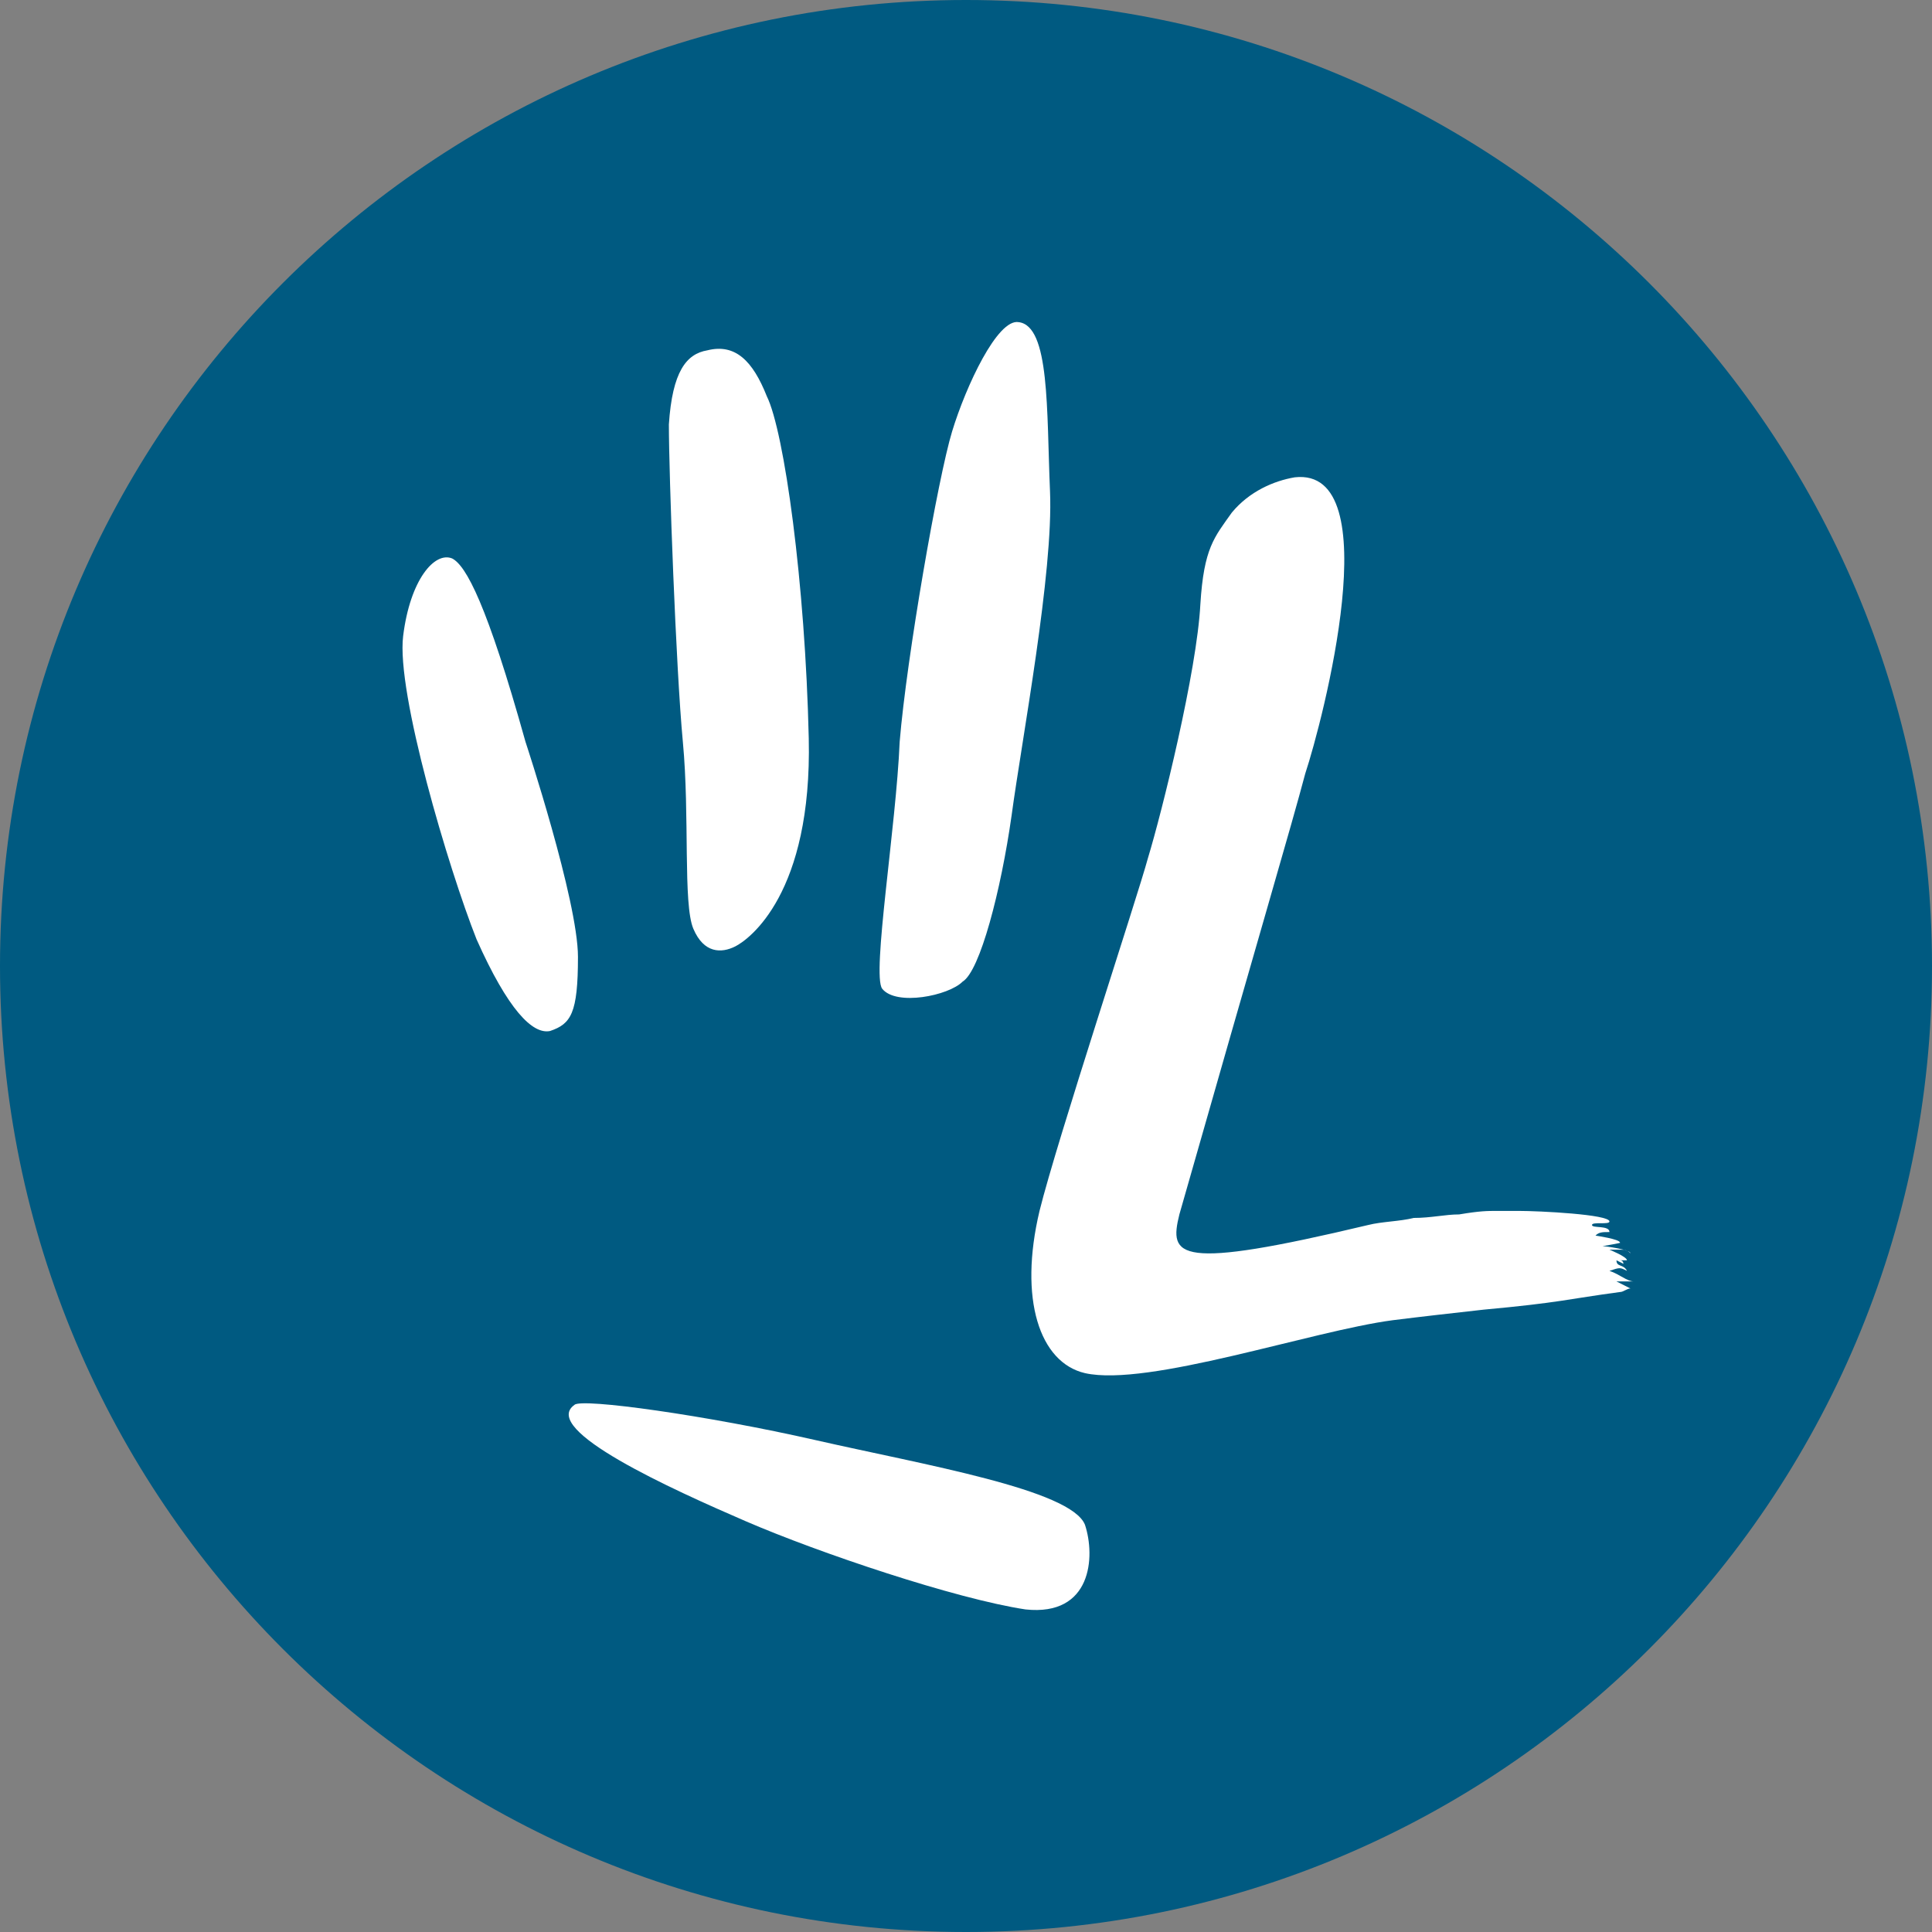 <svg width="72" height="72" viewBox="0 0 72 72" fill="none" xmlns="http://www.w3.org/2000/svg">
<rect x="0" y="0" width="72" height="72" fill="#808080" stroke="none"/>
<g clip-path="url(#clip0_2181_24010)">
<path d="M72 36C72 16.118 55.882 0 36 0C16.118 0 0 16.118 0 36C0 55.882 16.118 72 36 72C55.882 72 72 55.882 72 36Z" fill="#005A81"/>
<path d="M19.584 27.646C18.151 22.52 17.369 21.074 16.848 20.811C16.197 20.548 15.284 21.6 15.024 23.703C14.763 25.806 16.718 32.377 17.76 35.006C18.933 37.635 19.845 38.555 20.497 38.423C21.279 38.16 21.539 37.766 21.539 35.663C21.539 33.56 19.584 27.646 19.584 27.646Z" fill="white"/>
<path d="M25.839 34.612C26.23 35.532 26.882 35.532 27.403 35.269C27.924 35.006 30.27 33.297 30.14 27.514C30.009 21.731 29.227 16.079 28.576 14.765C28.055 13.451 27.403 12.794 26.36 13.056C25.579 13.188 25.057 13.845 24.927 15.817C24.927 17.657 25.188 24.886 25.448 27.646C25.709 30.406 25.448 33.692 25.839 34.612Z" fill="white"/>
<path d="M35.873 36.583C36.525 36.189 37.306 33.166 37.697 30.406C38.088 27.514 39.261 21.337 39.131 18.314C39.001 15.291 39.131 12.136 37.958 12.005C37.176 11.873 36.003 14.371 35.482 16.079C34.961 17.788 33.788 24.491 33.528 27.646C33.397 30.8 32.485 36.32 32.876 36.846C33.397 37.503 35.352 37.109 35.873 36.583Z" fill="white"/>
<path d="M30.4 53.67C26.36 52.75 21.669 52.093 21.409 52.355C20.106 53.276 25.057 55.51 27.794 56.693C30.53 57.876 35.612 59.584 38.219 59.979C40.694 60.242 40.825 58.007 40.434 56.824C39.913 55.51 34.44 54.59 30.4 53.67Z" fill="white"/>
<path d="M59.98 47.361C60.371 47.23 60.371 47.23 60.632 47.361C60.501 47.098 60.241 47.23 60.241 46.967L60.501 47.098C60.501 47.098 60.501 46.967 60.371 46.967C60.501 46.967 60.501 46.967 60.632 46.967C60.632 46.835 59.98 46.572 59.98 46.572H60.371C60.501 46.572 60.632 46.572 60.762 46.704C60.762 46.572 59.85 46.441 59.72 46.441C59.72 46.441 60.501 46.309 60.371 46.309C60.371 46.178 59.459 46.047 59.459 46.047C59.589 45.915 59.72 45.915 59.98 45.915C59.98 45.652 59.329 45.784 59.329 45.652C59.329 45.521 59.98 45.652 59.98 45.521C59.98 45.258 57.374 45.127 56.592 45.127C56.331 45.127 56.071 45.127 55.81 45.127C55.419 45.127 55.159 45.127 54.377 45.258C53.856 45.258 53.334 45.389 52.683 45.389C52.162 45.521 51.51 45.521 50.989 45.652C43.822 47.361 43.561 46.835 43.952 45.258C46.949 34.743 48.122 30.8 48.643 28.829C49.295 26.857 51.771 17.394 48.252 17.788C47.471 17.92 46.558 18.314 45.907 19.102C45.255 20.023 44.864 20.417 44.734 22.52C44.604 25.017 43.301 30.274 42.779 31.983C42.389 33.429 39.391 42.498 38.74 45.127C37.958 48.412 38.74 50.778 40.434 51.173C42.779 51.698 48.904 49.595 51.901 49.201C52.944 49.07 54.116 48.938 55.289 48.807C58.156 48.544 58.416 48.412 60.371 48.15C60.501 48.15 60.632 48.018 60.762 48.018C60.762 48.018 60.501 47.887 60.241 47.755C60.501 47.755 60.762 47.755 60.892 47.755C60.632 47.755 60.371 47.492 59.98 47.361Z" fill="white"/>
</g>
<defs>
<clipPath id="clip0_2181_24010">
<rect width="72" height="72" fill="white"/>
</clipPath>
</defs>
</svg>
